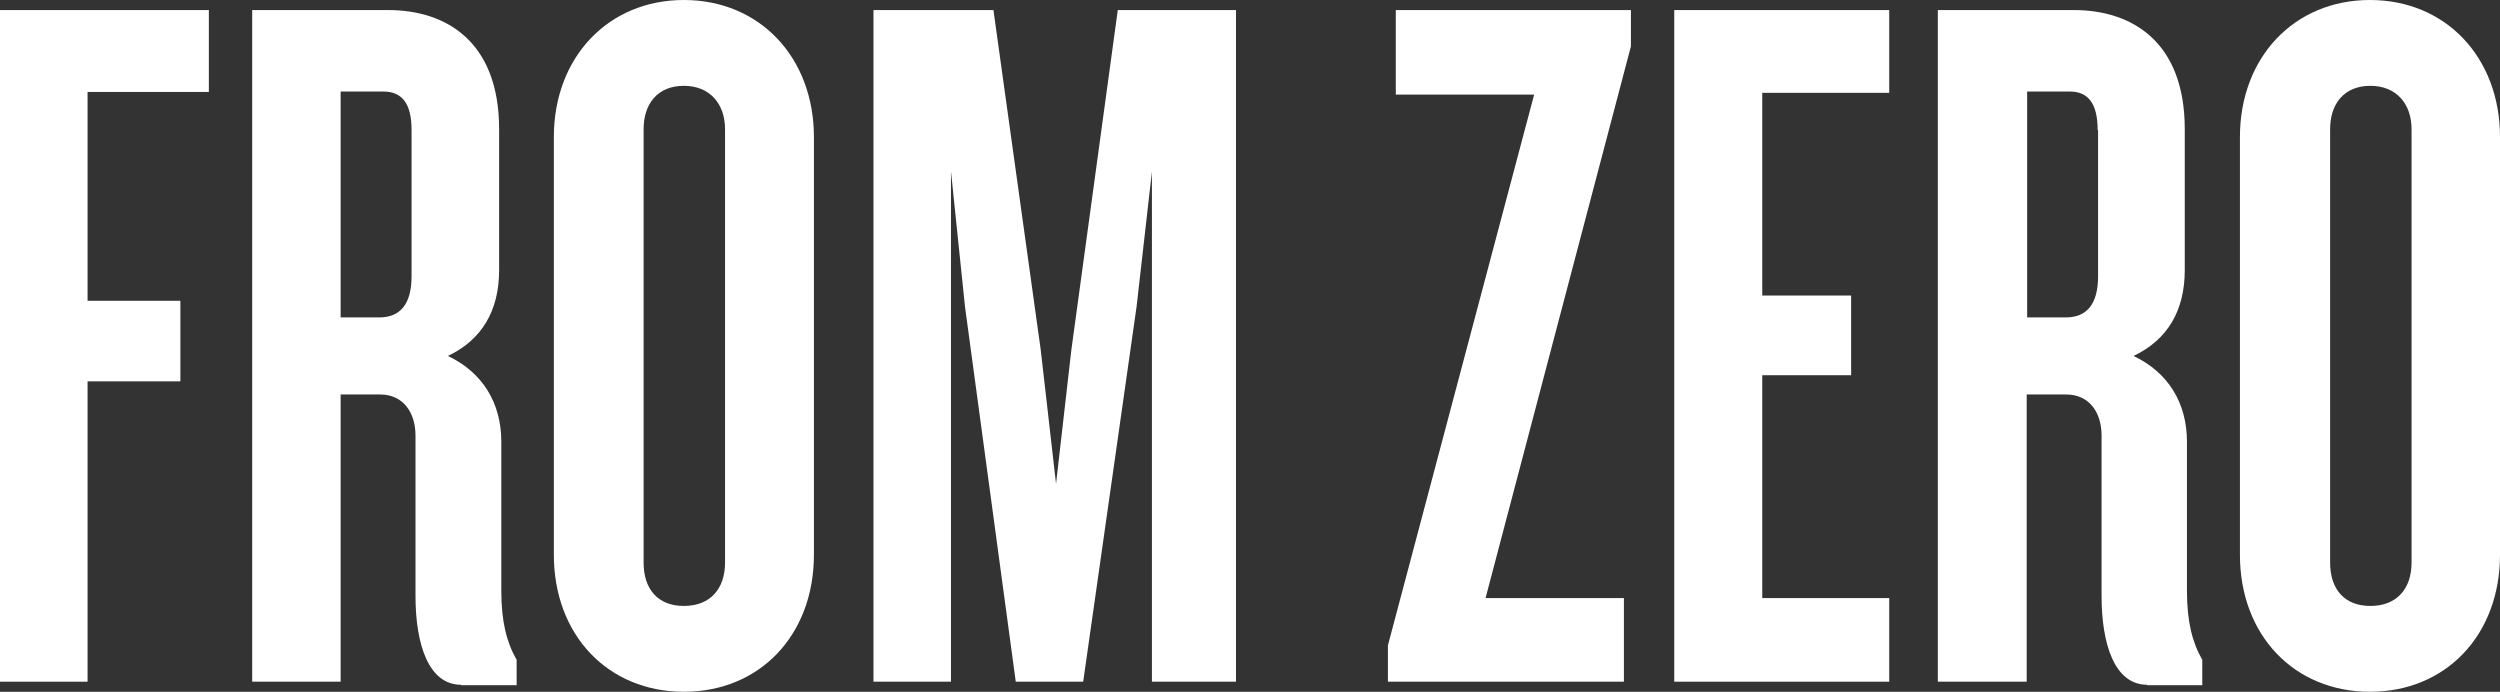 <?xml version="1.0" encoding="utf-8"?>
<!-- Generator: Adobe Illustrator 27.3.1, SVG Export Plug-In . SVG Version: 6.00 Build 0)  -->
<svg version="1.1" id="圖層_1" xmlns="http://www.w3.org/2000/svg" xmlns:xlink="http://www.w3.org/1999/xlink" x="0px" y="0px"
	 viewBox="0 0 571 158" style="enable-background:new 0 0 571 158;" xml:space="preserve">
<rect x="0" y="0" width="571" height="158" fill="#333333" stroke="none"/>
<style type="text/css">
	.st0{fill:#FFFFFF;}
</style>
<path class="st0" d="M20,21v47.7h21.2v18.4H20v68.6H0V2.3h47.7V21H20z"/>
<path class="st0" d="M105.3,156.4c-7.4,0-10.4-9.2-10.4-20.3V99.5c0-5.3-2.8-9.4-8.1-9.4h-9v65.6H57.6V2.3h31.1
	c13.1,0,25.3,7.1,25.3,27.2v32.2c0,9.2-3.9,15.9-11.7,19.6c7.8,3.7,12.2,10.6,12.2,19.6V135c0,6.9,1.2,11.7,3.5,15.7v5.8H105.3z
	 M94,29.7c0-6-2.1-8.8-6.5-8.8h-9.7v51.6h8.8c4.8,0,7.4-3,7.4-9.4V29.7z"/>
<path class="st0" d="M156.2,158c-17.3,0-29.7-12.9-29.7-31.3V31.3c0-18.2,12.4-31.3,29.7-31.3c17.3,0,29.7,13.1,29.7,31.3v95.4
	C185.9,145.1,173.5,158,156.2,158z M165.6,29.5c0-5.8-3.5-9.9-9.4-9.9c-6,0-9.2,4.1-9.2,9.9v99c0,6,3.2,9.9,9.2,9.9
	c6,0,9.4-3.9,9.4-9.9V29.5z"/>
<path class="st0" d="M263.1,155.7V39.2L259.6,70l-12.2,85.7H232L220.4,70l-3.2-30.9v116.6h-17.7V2.3h27.4l10.8,77.6l3.5,30.6
	l3.5-30.6l10.6-77.6h27v153.4H263.1z"/>
<path class="st0" d="M339.3,136.6h31.6v19.1H317v-8.3l33.4-125.8h-31.6V2.3h53.7v8.3L339.3,136.6z"/>
<path class="st0" d="M382.4,155.7V2.3h49.1v18.9h-29v46.3h20.3v18.2h-20.3v50.9h29v19.1H382.4z"/>
<path class="st0" d="M490.4,156.4c-7.4,0-10.4-9.2-10.4-20.3V99.5c0-5.3-2.8-9.4-8.1-9.4h-9v65.6h-20.3V2.3h31.1
	c13.1,0,25.3,7.1,25.3,27.2v32.2c0,9.2-3.9,15.9-11.7,19.6c7.8,3.7,12.2,10.6,12.2,19.6V135c0,6.9,1.2,11.7,3.5,15.7v5.8H490.4z
	 M479.1,29.7c0-6-2.1-8.8-6.4-8.8H463v51.6h8.8c4.8,0,7.4-3,7.4-9.4V29.7z"/>
<path class="st0" d="M541.3,158c-17.3,0-29.7-12.9-29.7-31.3V31.3C511.6,13.1,524,0,541.3,0S571,13.1,571,31.3v95.4
	C571,145.1,558.6,158,541.3,158z M550.8,29.5c0-5.8-3.5-9.9-9.4-9.9c-6,0-9.2,4.1-9.2,9.9v99c0,6,3.2,9.9,9.2,9.9
	c6,0,9.4-3.9,9.4-9.9V29.5z"/>
</svg>
